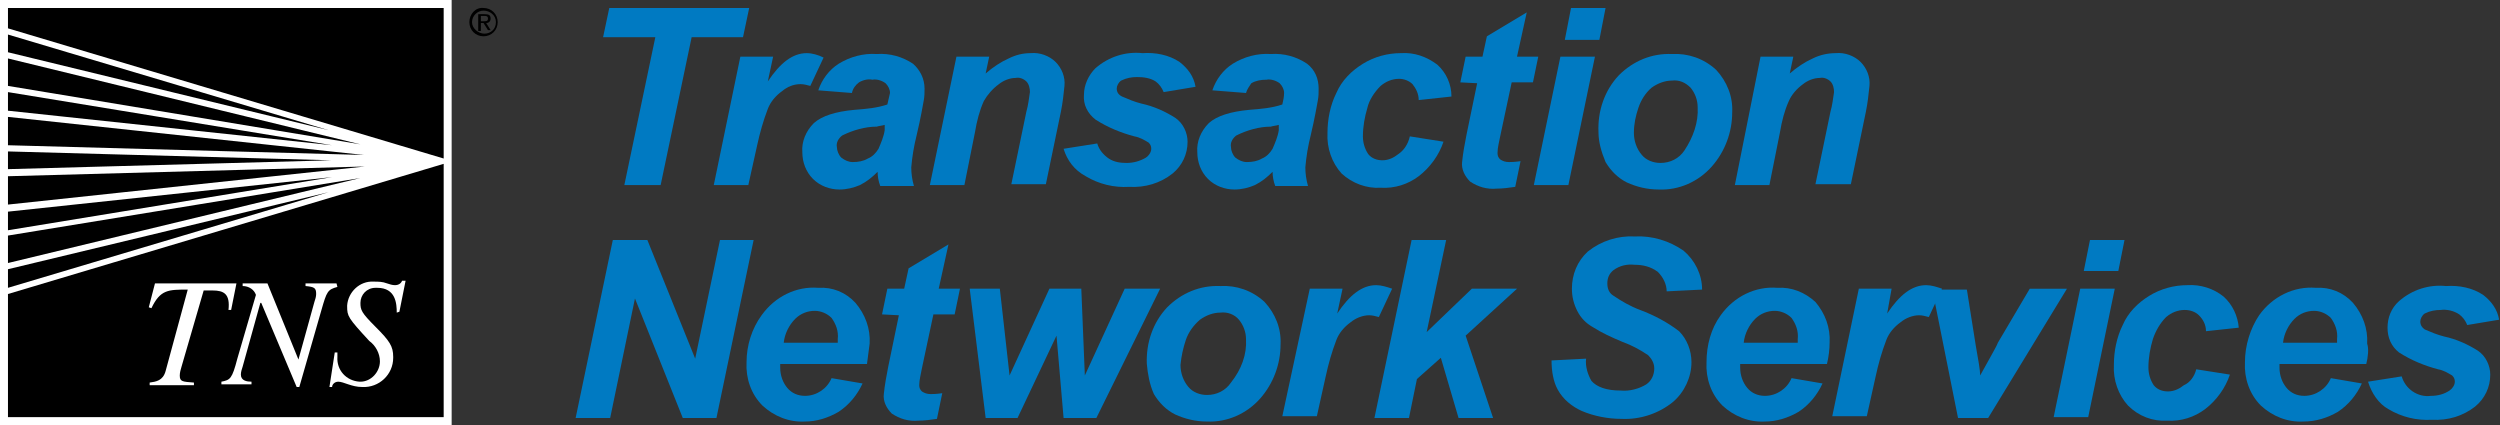 <?xml version="1.0" encoding="utf-8"?>
<!-- Generator: Adobe Illustrator 21.0.2, SVG Export Plug-In . SVG Version: 6.00 Build 0)  -->
<svg version="1.1" id="Layer_1" xmlns="http://www.w3.org/2000/svg" xmlns:xlink="http://www.w3.org/1999/xlink" x="0px" y="0px"
	 viewBox="0 0 282.3 48" style="enable-background:new 0 0 282.3 48;" xml:space="preserve">
<rect x="0" y="0" width="282.3" height="48" fill="#333333" stroke="none"/>
<style type="text/css">
	.st0{fill:#007AC2;}
	.st1{fill:#FFFFFF;}
</style>
<title>tns-logo</title>
<polygon class="st0" points="74.6,20.9 70.5,20.9 74,4.2 68.1,4.2 68.8,0.9 84.6,0.9 83.9,4.2 78.1,4.2 "/>
<path class="st0" d="M83.6,6.4h3.7l-0.6,2.8C88.1,7.1,89.5,6,91.1,6c0.6,0,1.3,0.2,1.9,0.5l-1.5,3.2c-0.4-0.1-0.7-0.2-1.1-0.2
	c-0.8,0-1.5,0.3-2.1,0.8c-0.7,0.5-1.3,1.2-1.6,2c-0.5,1.3-0.9,2.7-1.2,4.1l-1,4.5h-3.9L83.6,6.4z"/>
<path class="st0" d="M99.9,14.1c-0.3,0.1-0.6,0.1-0.9,0.2c-1.3,0-2.7,0.4-3.9,1c-0.4,0.3-0.7,0.8-0.6,1.3c0,0.4,0.2,0.9,0.5,1.2
	c0.4,0.3,0.8,0.5,1.3,0.5c0.6,0,1.2-0.1,1.7-0.4c0.5-0.2,0.9-0.6,1.2-1.1c0.3-0.7,0.6-1.4,0.7-2.1L99.9,14.1z M96.2,10.5l-3.8-0.3
	c0.4-1.2,1.2-2.3,2.3-3C96,6.4,97.5,6,99,6.1c1.5-0.1,2.9,0.3,4.1,1.1c0.8,0.7,1.3,1.7,1.3,2.8c0,0.5,0,0.9-0.1,1.4
	c-0.1,0.5-0.3,1.8-0.8,3.9c-0.3,1.2-0.5,2.4-0.6,3.6c0,0.7,0.1,1.4,0.3,2.1h-3.8c-0.2-0.5-0.3-1.1-0.3-1.6c-0.6,0.6-1.2,1.1-2,1.5
	c-0.7,0.3-1.5,0.5-2.3,0.5c-1.1,0-2.2-0.4-3-1.2c-0.8-0.8-1.2-1.9-1.2-3c-0.1-1.2,0.4-2.4,1.3-3.3c0.9-0.8,2.4-1.3,4.6-1.5
	c1.3-0.1,2.5-0.2,3.7-0.6c0.1-0.4,0.2-0.9,0.3-1.3c0-0.4-0.2-0.8-0.5-1.1c-0.4-0.3-1-0.5-1.5-0.4C98.1,8.9,97.5,9,97,9.3
	C96.6,9.6,96.3,10,96.2,10.5"/>
<path class="st0" d="M108,6.4h3.7l-0.4,1.9c0.8-0.7,1.7-1.3,2.6-1.7c0.8-0.4,1.6-0.6,2.5-0.6c1-0.1,2.1,0.3,2.8,1
	c0.7,0.7,1.1,1.7,1,2.7c-0.1,1-0.2,1.9-0.4,2.9l-1.7,8.2h-3.9l1.7-8.2c0.2-0.7,0.3-1.5,0.4-2.2c0-0.4-0.1-0.9-0.4-1.2
	c-0.3-0.3-0.8-0.5-1.2-0.4c-0.7,0-1.4,0.3-1.9,0.7c-0.7,0.5-1.3,1.2-1.7,1.9c-0.5,1.1-0.8,2.3-1,3.5l-1.2,6h-3.9L108,6.4z"/>
<path class="st0" d="M120.1,16.8l3.8-0.6c0.2,0.7,0.7,1.3,1.3,1.7c0.6,0.4,1.3,0.5,2,0.5c0.8,0,1.5-0.2,2.2-0.6
	c0.3-0.2,0.6-0.6,0.6-1c0-0.3-0.1-0.5-0.3-0.7c-0.5-0.3-1-0.6-1.6-0.7c-1.5-0.4-3-1-4.4-1.9c-0.9-0.7-1.4-1.7-1.3-2.8
	c0-1.1,0.5-2.2,1.3-3c1.5-1.3,3.4-1.9,5.3-1.7c1.5-0.1,3,0.2,4.2,1c0.9,0.7,1.6,1.6,1.8,2.8l-3.6,0.6c-0.2-0.5-0.5-0.9-0.9-1.2
	c-0.6-0.4-1.4-0.5-2.1-0.5c-0.6,0-1.2,0.1-1.8,0.4c-0.3,0.2-0.5,0.6-0.5,0.9c0,0.4,0.2,0.7,0.6,0.9c0.7,0.3,1.4,0.6,2.2,0.8
	c1.4,0.3,2.7,0.9,3.8,1.6c0.9,0.6,1.4,1.7,1.4,2.7c0,1.4-0.6,2.7-1.7,3.6c-1.4,1.1-3.1,1.6-4.9,1.5c-1.7,0.1-3.4-0.3-4.9-1.2
	C121.3,19.2,120.5,18.1,120.1,16.8"/>
<path class="st0" d="M144.4,14.1c-0.3,0.1-0.6,0.1-0.9,0.2c-1.3,0-2.7,0.4-3.9,1c-0.4,0.3-0.7,0.8-0.6,1.3c0,0.4,0.2,0.9,0.5,1.2
	c0.4,0.3,0.8,0.5,1.3,0.5c0.6,0,1.2-0.1,1.7-0.4c0.5-0.2,0.9-0.6,1.2-1.1c0.3-0.7,0.6-1.4,0.7-2.1L144.4,14.1z M140.7,10.5l-3.8-0.3
	c0.4-1.2,1.2-2.3,2.3-3c1.3-0.8,2.8-1.2,4.3-1.1c1.5-0.1,2.9,0.3,4.1,1.1c0.9,0.7,1.3,1.7,1.3,2.8c0,0.5,0,0.9-0.1,1.4
	c-0.1,0.5-0.3,1.8-0.8,3.9c-0.3,1.2-0.5,2.4-0.6,3.6c0,0.7,0.1,1.4,0.3,2.1H144c-0.2-0.5-0.3-1.1-0.3-1.6c-0.6,0.6-1.2,1.1-2,1.5
	c-0.7,0.3-1.5,0.5-2.3,0.5c-1.1,0-2.2-0.4-3-1.2c-0.8-0.8-1.2-1.9-1.2-3c-0.1-1.2,0.4-2.4,1.3-3.3c0.9-0.8,2.4-1.3,4.6-1.5
	c1.3-0.1,2.5-0.2,3.7-0.6c0.1-0.4,0.2-0.9,0.2-1.3c0-0.4-0.2-0.8-0.5-1.1c-0.4-0.3-1-0.5-1.5-0.4c-0.6,0-1.2,0.1-1.7,0.4
	C141.1,9.7,140.8,10.1,140.7,10.5"/>
<path class="st0" d="M159.2,15.4L163,16c-0.5,1.5-1.5,2.9-2.8,3.9c-1.2,0.9-2.7,1.4-4.3,1.3c-1.6,0.1-3.2-0.5-4.4-1.6
	c-1.1-1.2-1.7-2.9-1.6-4.6c0-1.5,0.3-3.1,1-4.5c0.6-1.4,1.7-2.5,3-3.3c1.3-0.8,2.8-1.2,4.3-1.2c1.5-0.1,2.9,0.4,4.1,1.3
	c1,0.9,1.6,2.2,1.6,3.6l-3.7,0.4c0-0.7-0.3-1.3-0.7-1.8c-0.4-0.4-1-0.6-1.5-0.6c-0.8,0-1.5,0.3-2.1,0.8c-0.7,0.7-1.3,1.6-1.5,2.5
	c-0.3,1-0.5,2.1-0.5,3.2c0,0.7,0.2,1.4,0.6,2c0.4,0.5,1,0.7,1.6,0.7c0.7,0,1.3-0.3,1.8-0.7C158.5,17,159,16.3,159.2,15.4"/>
<path class="st0" d="M164.9,9.3l0.6-2.9h1.9l0.5-2.3l4.5-2.7l-1.1,5h2.4l-0.6,2.9h-2.4l-1.3,6.1c-0.1,0.6-0.3,1.2-0.3,1.9
	c0,0.3,0.1,0.5,0.3,0.7c0.3,0.2,0.6,0.3,1,0.3c0.2,0,0.6,0,1.3-0.1l-0.6,2.9c-0.7,0.1-1.4,0.2-2.1,0.2c-1.1,0.1-2.1-0.2-3-0.8
	c-0.6-0.6-1-1.4-0.9-2.2c0.1-1,0.3-2.1,0.5-3.1l1.2-5.8L164.9,9.3z"/>
<path class="st0" d="M177.4,0.9h3.9l-0.7,3.6h-3.9L177.4,0.9z M176.2,6.4h3.9l-3,14.5h-3.9L176.2,6.4z"/>
<path class="st0" d="M191.7,12.1c0-0.8-0.3-1.6-0.8-2.2c-0.6-0.6-1.3-0.9-2.1-0.8c-0.8,0-1.6,0.3-2.3,0.8c-0.7,0.6-1.2,1.4-1.5,2.3
	c-0.3,0.9-0.5,1.8-0.5,2.8c0,0.9,0.3,1.8,0.9,2.5c0.5,0.6,1.3,0.9,2.1,0.9c1.1,0,2.1-0.5,2.7-1.4C191.2,15.5,191.8,13.8,191.7,12.1
	 M180.5,14.9c-0.1-2.4,0.7-4.7,2.3-6.4c1.6-1.6,3.7-2.5,6-2.4c1.8-0.1,3.6,0.5,5,1.8c1.2,1.3,1.9,3,1.8,4.8c0,2.2-0.8,4.4-2.3,6.1
	c-1.5,1.7-3.7,2.7-6,2.6c-1.3,0-2.5-0.3-3.6-0.8c-1-0.5-1.8-1.3-2.4-2.3C180.8,17.1,180.5,16,180.5,14.9"/>
<path class="st0" d="M198.8,6.4h3.7l-0.4,1.9c0.8-0.7,1.7-1.3,2.6-1.7c0.8-0.4,1.7-0.6,2.6-0.6c1-0.1,2.1,0.3,2.8,1
	c0.7,0.7,1.1,1.7,1,2.7c-0.1,1-0.2,1.9-0.4,2.9l-1.7,8.2H205l1.7-8.2c0.2-0.7,0.3-1.5,0.4-2.2c0-0.4-0.1-0.9-0.4-1.2
	c-0.3-0.3-0.8-0.5-1.2-0.4c-0.7,0-1.4,0.3-1.9,0.7c-0.7,0.5-1.3,1.2-1.6,1.9c-0.5,1.1-0.8,2.3-1,3.5l-1.2,6h-3.9L198.8,6.4z"/>
<polygon class="st0" points="81.3,27.1 78.5,40.5 73.1,27.1 69.2,27.1 65,47.2 68.9,47.2 71.7,33.7 77.1,47.2 80.9,47.2 85.1,27.1 
	"/>
<path class="st0" d="M94.6,38.7c0-0.2,0-0.3,0-0.4c0.1-0.9-0.2-1.7-0.7-2.4c-0.5-0.5-1.2-0.8-1.9-0.8c-0.8,0-1.6,0.3-2.2,0.9
	c-0.7,0.7-1.2,1.7-1.3,2.7H94.6z M97.9,41.1h-9.8c0,0.2,0,0.3,0,0.4c0,0.9,0.3,1.7,0.8,2.3c0.5,0.6,1.2,0.9,2,0.9c1.3,0,2.5-0.8,3-2
	l3.5,0.6c-0.6,1.3-1.5,2.4-2.7,3.2c-1.2,0.7-2.5,1.1-3.8,1.1c-1.8,0.1-3.5-0.6-4.8-1.8c-1.3-1.3-1.9-3.1-1.8-4.9
	c0-1.9,0.6-3.8,1.7-5.3c1.5-2.1,3.9-3.3,6.4-3.1c1.6-0.1,3.1,0.5,4.2,1.7c1.1,1.3,1.7,2.9,1.6,4.6C98.1,39.5,98,40.3,97.9,41.1"/>
<path class="st0" d="M99.6,35.5l0.6-2.9h1.9l0.5-2.3l4.5-2.7l-1.1,5h2.4l-0.6,2.9h-2.4l-1.3,6.1c-0.1,0.6-0.3,1.3-0.3,1.9
	c0,0.3,0.1,0.5,0.3,0.7c0.3,0.2,0.6,0.3,1,0.3c0.2,0,0.6,0,1.3-0.1l-0.6,2.9c-0.7,0.1-1.4,0.2-2.1,0.2c-1.1,0.1-2.1-0.2-3-0.8
	c-0.6-0.6-1-1.4-0.9-2.2c0.1-1,0.3-2.1,0.5-3.1l1.2-5.8L99.6,35.5z"/>
<polygon class="st0" points="123.8,47.2 120.1,47.2 119.3,37.9 114.9,47.2 111.3,47.2 109.5,32.6 112.9,32.6 114,42.4 118.5,32.6 
	122.1,32.6 122.5,42.4 127,32.6 131,32.6 "/>
<path class="st0" d="M140.7,38.3c0-0.8-0.3-1.6-0.8-2.2c-0.5-0.6-1.3-0.9-2.1-0.8c-0.8,0-1.6,0.3-2.3,0.8c-0.7,0.6-1.3,1.4-1.6,2.3
	c-0.3,0.9-0.5,1.8-0.6,2.8c0,0.9,0.3,1.8,0.9,2.5c0.5,0.6,1.3,0.9,2.1,0.9c1.1,0,2.1-0.5,2.7-1.4C140.2,41.7,140.8,40,140.7,38.3
	 M129.5,41.1c-0.1-2.4,0.7-4.7,2.3-6.4c1.6-1.6,3.7-2.5,6-2.4c1.8-0.1,3.6,0.5,5,1.8c1.2,1.3,1.9,3,1.8,4.8c0,2.2-0.8,4.4-2.3,6.1
	c-1.5,1.7-3.7,2.7-6,2.6c-1.3,0-2.5-0.3-3.6-0.8c-1-0.5-1.8-1.3-2.4-2.3C129.8,43.4,129.6,42.2,129.5,41.1"/>
<path class="st0" d="M147.9,32.6h3.7l-0.6,2.8c1.4-2.1,2.8-3.2,4.4-3.2c0.6,0,1.2,0.2,1.8,0.4l-1.5,3.2c-0.4-0.1-0.7-0.2-1.1-0.2
	c-0.7,0-1.5,0.3-2.1,0.8c-0.7,0.5-1.3,1.2-1.6,2c-0.5,1.3-0.9,2.7-1.2,4.1l-1,4.5h-3.9L147.9,32.6z"/>
<polygon class="st0" points="155.2,47.2 159.4,27.1 163.3,27.1 161.1,37.5 166.2,32.6 171.3,32.6 165.5,37.9 168.6,47.2 164.7,47.2 
	162.7,40.4 160,42.8 159.1,47.2 "/>
<path class="st0" d="M175.2,40.7l3.9-0.2c-0.1,0.9,0.2,1.8,0.6,2.5c0.6,0.7,1.7,1.1,3.3,1.1c1,0.1,2.1-0.2,2.9-0.7
	c0.6-0.4,0.9-1.1,0.9-1.8c0-0.6-0.3-1.1-0.7-1.5c-0.9-0.6-1.8-1.1-2.9-1.5c-1.2-0.5-2.3-1-3.4-1.7c-0.7-0.4-1.3-1-1.7-1.8
	c-0.4-0.8-0.6-1.6-0.6-2.5c0-1.6,0.6-3.1,1.8-4.2c1.5-1.2,3.4-1.8,5.3-1.7c2-0.1,3.9,0.5,5.5,1.6c1.3,1.1,2.1,2.7,2.1,4.4l-4,0.2
	c0-0.8-0.4-1.6-1-2.2c-0.8-0.6-1.7-0.8-2.6-0.8c-0.9-0.1-1.7,0.1-2.4,0.6c-0.5,0.4-0.7,0.9-0.7,1.5c0,0.6,0.2,1.1,0.7,1.4
	c0.9,0.6,1.9,1.2,3,1.6c1.6,0.6,3.1,1.4,4.4,2.4c0.9,0.9,1.4,2.2,1.4,3.5c0,1.7-0.8,3.4-2.1,4.5c-1.6,1.3-3.7,2-5.8,1.9
	c-1.5,0-3.1-0.3-4.5-0.9c-1.1-0.5-2.1-1.3-2.7-2.4C175.4,43.1,175.2,41.9,175.2,40.7"/>
<path class="st0" d="M203,38.7c0-0.2,0-0.3,0-0.4c0.1-0.9-0.2-1.7-0.7-2.4c-0.5-0.5-1.2-0.8-1.9-0.8c-0.8,0-1.6,0.3-2.2,0.9
	c-0.7,0.7-1.2,1.7-1.3,2.7H203z M206.3,41.1h-9.8c0,0.2,0,0.3,0,0.4c0,0.9,0.3,1.7,0.8,2.3c0.5,0.6,1.2,0.9,2,0.9c1.3,0,2.5-0.8,3-2
	l3.5,0.6c-0.6,1.3-1.5,2.4-2.7,3.2c-1.2,0.7-2.5,1.1-3.8,1.1c-1.8,0.1-3.5-0.6-4.8-1.8c-1.3-1.3-1.9-3.1-1.8-4.9
	c0-1.9,0.5-3.8,1.6-5.3c1.5-2.1,3.9-3.3,6.4-3.1c1.6-0.1,3.1,0.5,4.3,1.6c1.1,1.3,1.7,2.9,1.6,4.6C206.6,39.4,206.5,40.3,206.3,41.1
	"/>
<path class="st0" d="M209.9,32.6h3.7l-0.5,2.8c1.4-2.1,2.8-3.2,4.4-3.2c0.6,0,1.2,0.2,1.8,0.4l-1.5,3.2c-0.4-0.1-0.7-0.2-1.1-0.2
	c-0.7,0-1.5,0.3-2.1,0.8c-0.7,0.5-1.3,1.2-1.6,2c-0.5,1.3-0.9,2.7-1.2,4.1l-1,4.5h-3.9L209.9,32.6z"/>
<path class="st0" d="M224.5,47.2h-3.4l-2.9-14.5h3.9l1,6.3c0.3,1.7,0.5,2.8,0.5,3.4c0.1-0.2,0.4-0.7,1-1.8s0.9-1.6,1-1.9l3.6-6.1
	h4.2L224.5,47.2z"/>
<path class="st0" d="M236,27.1h3.9l-0.7,3.5h-3.9L236,27.1z M234.9,32.6h3.9l-3,14.5h-3.9L234.9,32.6z"/>
<path class="st0" d="M248,41.7l3.8,0.6c-0.5,1.5-1.5,2.9-2.8,3.9c-1.2,0.9-2.7,1.4-4.3,1.3c-1.6,0.1-3.2-0.5-4.4-1.7
	c-1.1-1.2-1.7-2.9-1.6-4.6c0-1.5,0.3-3.1,1-4.5c0.6-1.4,1.7-2.5,3-3.3c1.3-0.8,2.8-1.2,4.3-1.2c1.5-0.1,3,0.4,4.1,1.3
	c1,0.9,1.6,2.2,1.7,3.5l-3.7,0.4c0-0.7-0.3-1.3-0.8-1.8c-0.4-0.4-1-0.6-1.6-0.6c-0.8,0-1.5,0.3-2.1,0.8c-0.7,0.7-1.2,1.6-1.5,2.5
	c-0.3,1-0.5,2.1-0.5,3.2c0,0.7,0.2,1.4,0.6,2c0.4,0.5,1,0.7,1.6,0.7c0.7,0,1.3-0.3,1.8-0.7C247.3,43.2,247.8,42.5,248,41.7"/>
<path class="st0" d="M263.9,38.7c0-0.2,0-0.3,0-0.4c0.1-0.9-0.2-1.7-0.7-2.4c-0.5-0.5-1.2-0.8-1.9-0.8c-0.8,0-1.6,0.3-2.2,0.9
	c-0.7,0.7-1.2,1.7-1.3,2.7H263.9z M267.2,41.1h-9.8c0,0.2,0,0.3,0,0.4c0,0.9,0.3,1.7,0.8,2.3c0.5,0.6,1.2,0.9,2,0.9
	c1.3,0,2.5-0.8,3-2l3.5,0.6c-0.6,1.3-1.5,2.4-2.7,3.2c-1.2,0.7-2.5,1.1-3.9,1.1c-1.8,0.1-3.5-0.6-4.8-1.8c-1.3-1.3-1.9-3.1-1.8-4.9
	c0-1.9,0.6-3.8,1.6-5.3c1.5-2.1,3.9-3.3,6.4-3.1c1.6-0.1,3.1,0.5,4.2,1.7c1.1,1.3,1.7,2.9,1.6,4.6C267.5,39.4,267.4,40.3,267.2,41.1
	"/>
<path class="st0" d="M267.4,43.1l3.8-0.6c0.4,1.4,1.8,2.4,3.3,2.2c0.8,0,1.5-0.2,2.1-0.6c0.3-0.2,0.6-0.6,0.6-1
	c0-0.3-0.1-0.5-0.3-0.7c-0.5-0.3-1-0.6-1.6-0.7c-1.5-0.4-3-1-4.4-1.9c-0.9-0.7-1.3-1.7-1.3-2.8c0-1.1,0.4-2.2,1.3-3
	c1.5-1.3,3.4-1.9,5.3-1.7c1.5-0.1,3,0.2,4.2,1c0.9,0.7,1.6,1.6,1.8,2.8l-3.6,0.6c-0.2-0.5-0.5-0.9-0.9-1.2c-0.6-0.4-1.4-0.6-2.1-0.5
	c-0.6,0-1.2,0.1-1.8,0.4c-0.3,0.2-0.5,0.6-0.5,0.9c0,0.4,0.2,0.7,0.5,0.9c0.7,0.3,1.4,0.6,2.2,0.8c1.4,0.3,2.7,0.9,3.8,1.6
	c0.9,0.6,1.4,1.7,1.4,2.7c0,1.4-0.6,2.7-1.7,3.6c-1.4,1.1-3.1,1.6-4.9,1.5c-1.7,0.1-3.4-0.3-4.9-1.2
	C268.6,45.6,267.8,44.4,267.4,43.1"/>
<rect class="st1" width="51" height="48"/>
<path d="M0.9,17.1v2l36.5-1L0.9,17.1z M0.9,10.4v2.1l36.6,3.9L0.9,10.4z M0.9,13.2v3.2l40.2,1.1L0.9,13.2z M0.9,0.9v2.3l49.2,14.7
	V0.9H0.9z M0.9,23.9V26l36.6-6L0.9,23.9z M0.9,3.9v2l36.2,8.8L0.9,3.9z M0.9,19.9v3.2l40.3-4.3L0.9,19.9z M0.9,47.1h49.2V18.5
	L0.9,33.2V47.1z M0.9,30.4v2.1l36.2-10.8L0.9,30.4z M0.9,26.6v3.1l39.8-9.6L0.9,26.6z M0.9,6.6v3.1l39.8,6.6L0.9,6.6z"/>
<path class="st1" d="M26.7,32h-9.2l-0.7,2.7l0.3,0.1c1-2.1,1.9-2.1,4.1-2.1l-2.5,9.2c-0.3,1.1-1.1,1.2-1.8,1.3v0.3h5v-0.3
	c-1.3-0.1-1.6-0.1-1.6-0.8c0-0.3,0.1-0.7,0.2-1l2.5-8.6h1c1.3,0,2,0.4,1.8,2.2h0.3L26.7,32z"/>
<path class="st1" d="M38,32h-3.5v0.3c1,0.1,1.2,0.2,1.2,0.9c0,0.3-0.1,0.6-0.2,0.9l-1.8,6.5h0L30.2,32h-2.8v0.3c0.7,0,1.3,0.4,1.5,1
	l-2.1,7.2c-0.6,2.3-0.8,2.4-1.8,2.6v0.3h3.4v-0.3c-0.5,0-1.2-0.1-1.2-0.8c0-0.3,0.1-0.6,0.2-0.9l2-7.2h0.1l4,9.5h0.3l2.5-8.7
	c0.6-2.1,0.7-2.3,1.8-2.6L38,32z"/>
<path class="st1" d="M45.1,35.2l0.7-3.5h-0.4c-0.1,0.3-0.4,0.5-0.8,0.5c-0.3,0-0.6-0.1-0.9-0.2c-0.5-0.2-1-0.2-1.5-0.2
	c-1.6-0.1-2.9,1.2-3,2.7c0,0,0,0.1,0,0.1c0,1.1,0.1,1.3,2.5,3.9c0.7,0.5,1.2,1.4,1.2,2.3c0,1.2-1,2.3-2.2,2.3c0,0,0,0-0.1,0
	c-1.5-0.1-2.6-1.3-2.5-2.8c0,0,0-0.1,0-0.1c0-0.1,0-0.2,0-0.4h-0.3l-0.6,3.9h0.3c0-0.3,0.3-0.6,0.7-0.6c0.6,0,1.5,0.6,2.7,0.6
	c1.9,0.1,3.5-1.4,3.5-3.3c0,0,0-0.1,0-0.1c0-1.2-0.4-1.8-2-3.4s-1.7-1.9-1.7-2.7c0-0.9,0.7-1.7,1.7-1.7c0.1,0,0.1,0,0.2,0
	c2.1,0,2.2,1.8,2.2,2.8L45.1,35.2z"/>
<path d="M53,2.5c0,0.9,0.7,1.6,1.6,1.6c0.9,0,1.6-0.7,1.6-1.6s-0.7-1.6-1.6-1.6C53.7,0.8,53,1.6,53,2.5 M53.3,2.5
	c0-0.7,0.6-1.3,1.3-1.3S56,1.7,56,2.5s-0.6,1.3-1.3,1.3S53.3,3.2,53.3,2.5 M54,3.5h0.3V2.6h0.3l0.5,0.8h0.3l-0.5-0.8
	c0.3,0,0.5-0.2,0.5-0.5c0,0,0,0,0,0c0-0.4-0.2-0.5-0.7-0.5H54V3.5z M54.3,1.8h0.4c0.2,0,0.4,0,0.4,0.3s-0.2,0.3-0.5,0.3h-0.3
	L54.3,1.8z"/>
</svg>
